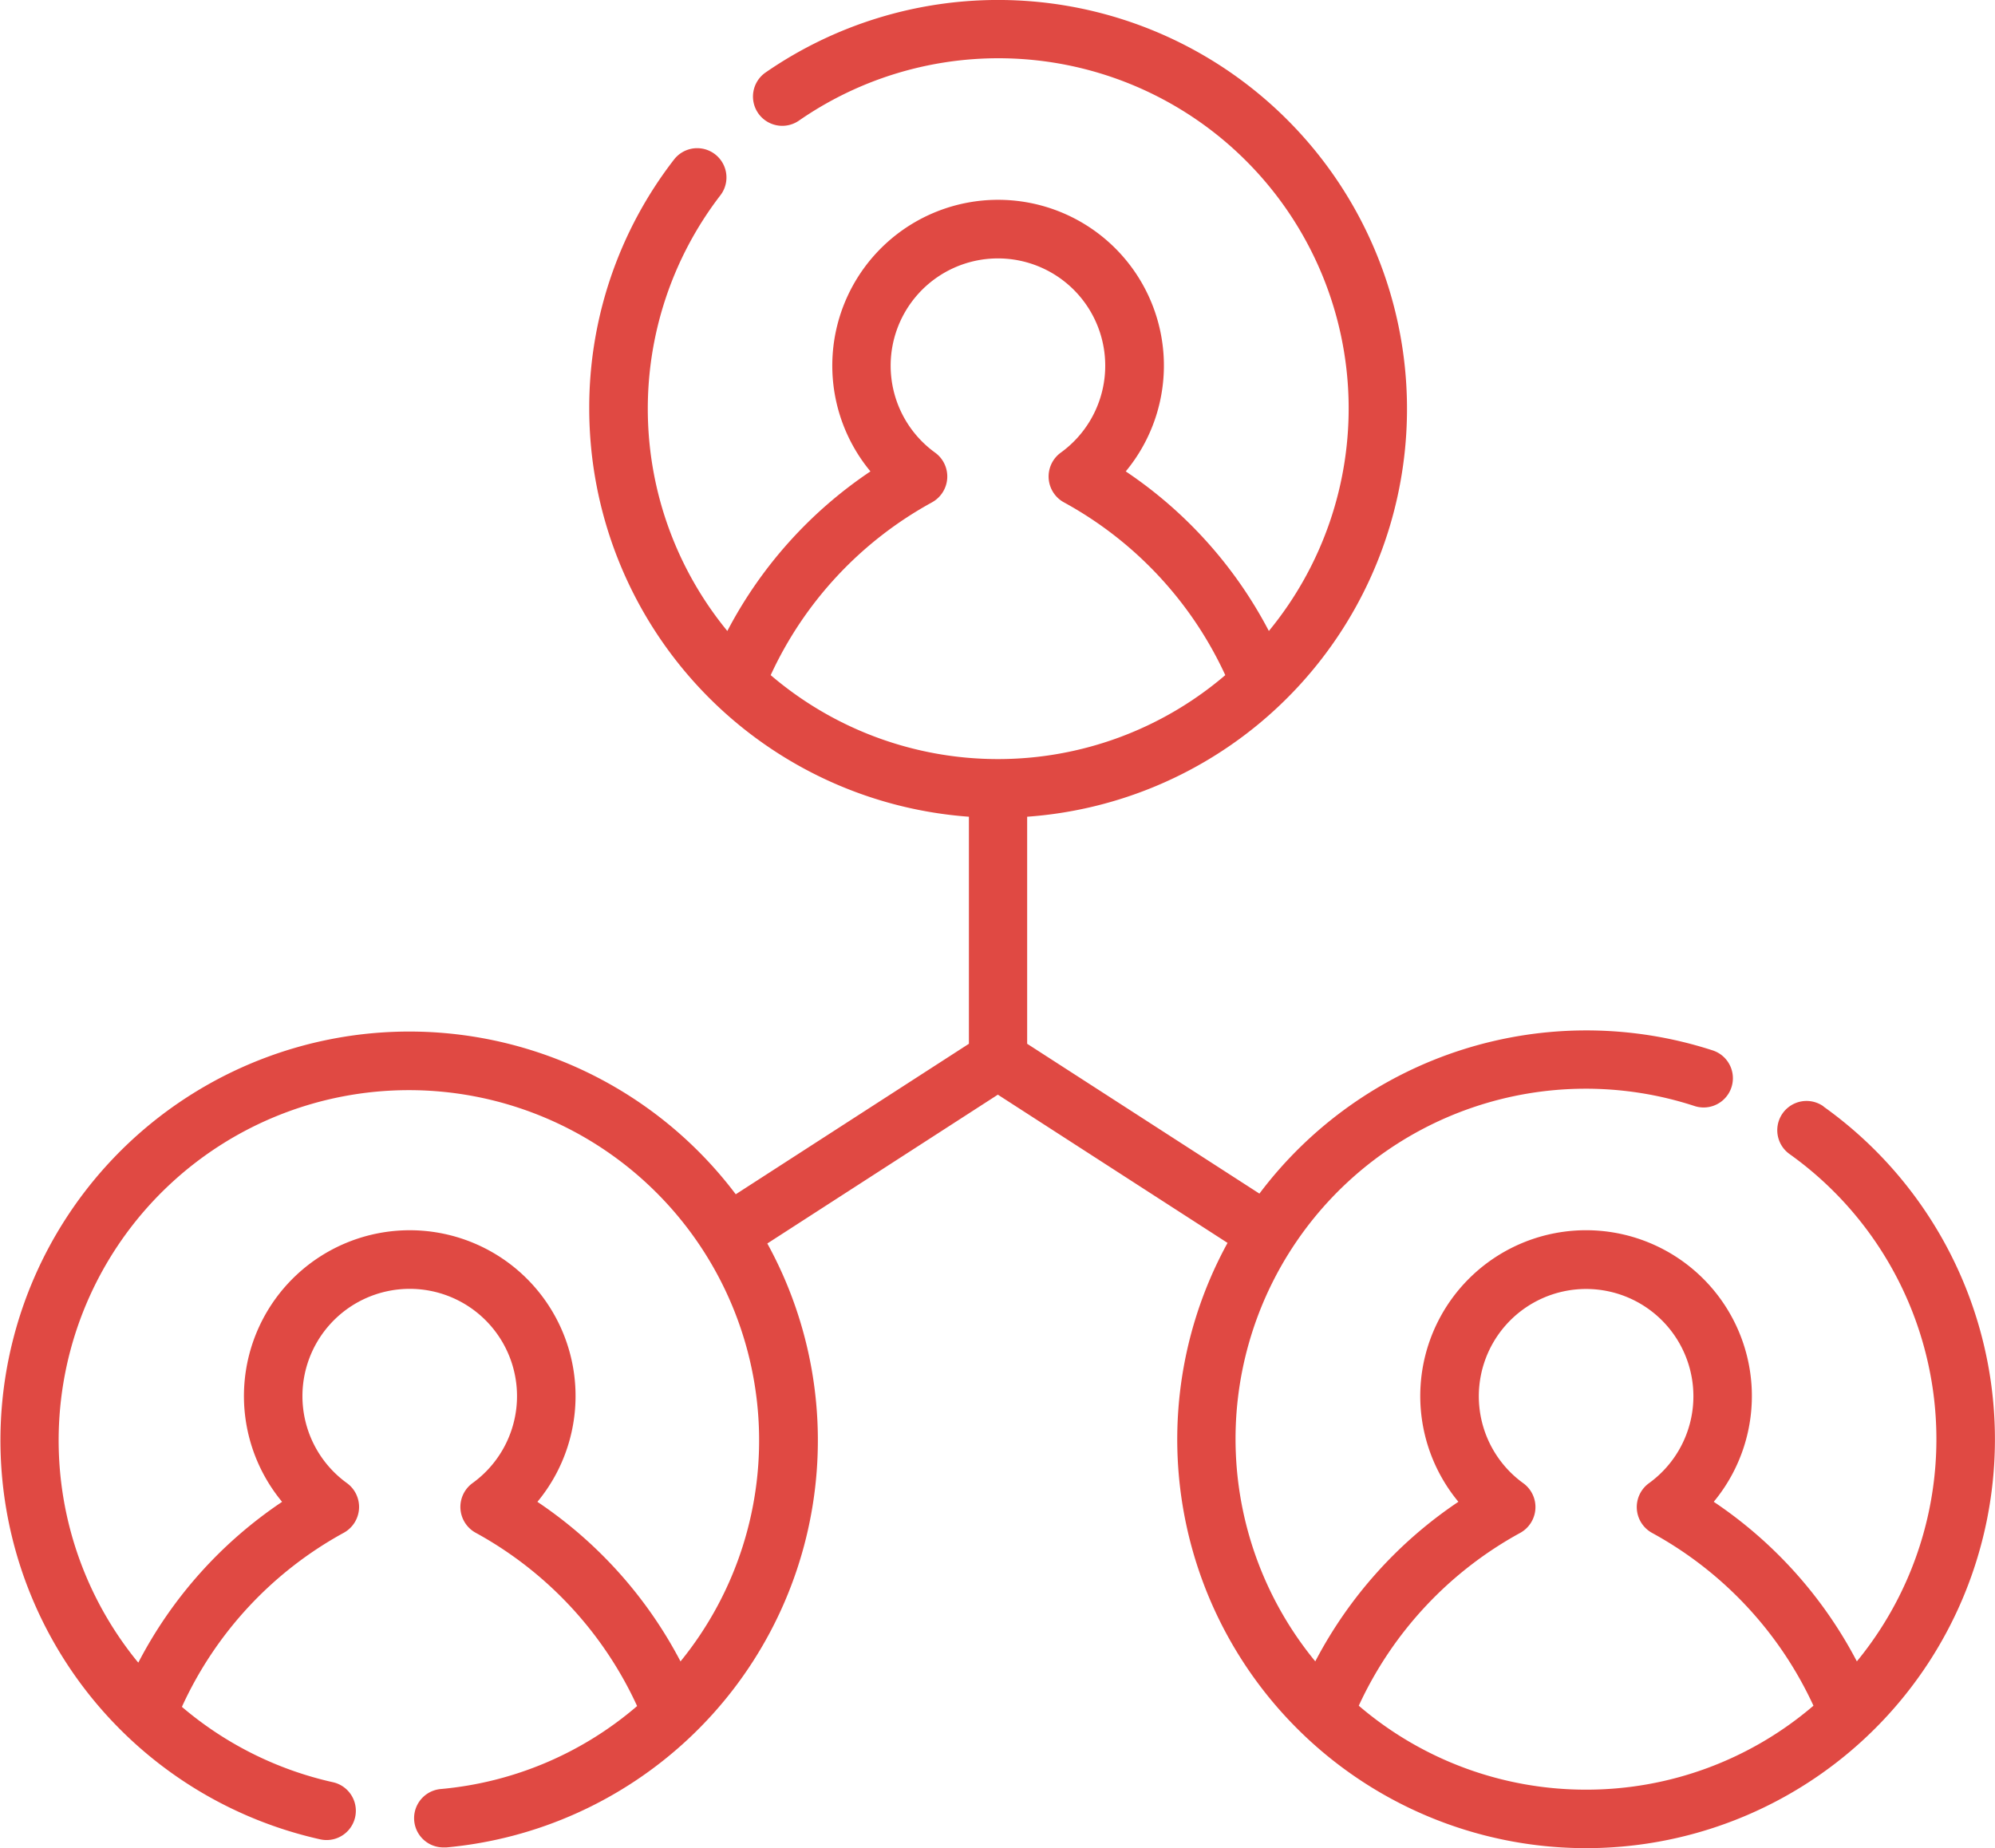 <svg xmlns="http://www.w3.org/2000/svg" width="45" height="41.692" viewBox="0 0 45 41.692">
  <g id="management" transform="translate(0 -18.814)">
    <path id="パス_52594" data-name="パス 52594" d="M41.133,43.773a.66.66,0,0,0-.768,1.074,7.9,7.9,0,0,1,1.519,11.445,9.8,9.8,0,0,0-3.228-3.6,3.74,3.74,0,1,0-5.76,0,9.8,9.8,0,0,0-3.228,3.6,7.9,7.9,0,0,1,8.56-12.526.66.66,0,0,0,.409-1.255,9.227,9.227,0,0,0-10.229,3.229L23.169,42.36V37.238a9.224,9.224,0,1,0-5.9-16.789.66.66,0,1,0,.752,1.086,7.9,7.9,0,0,1,10.6,11.513,9.8,9.8,0,0,0-3.228-3.6,3.74,3.74,0,1,0-5.759,0,9.8,9.8,0,0,0-3.228,3.6,7.9,7.9,0,0,1-.157-9.828.66.66,0,0,0-1.046-.806,9.138,9.138,0,0,0-1.912,5.624,9.236,9.236,0,0,0,8.564,9.2v5.122l-5.259,3.395A9.222,9.222,0,1,0,7.224,60.307a.66.66,0,0,0,.285-1.289,7.91,7.91,0,0,1-3.406-1.7,8.492,8.492,0,0,1,3.655-3.929.665.665,0,0,0,.071-1.116,2.42,2.42,0,1,1,2.826,0,.665.665,0,0,0,.071,1.116A8.493,8.493,0,0,1,14.371,57.3,7.867,7.867,0,0,1,9.95,59.171a.66.66,0,0,0,.059,1.318l.061,0a9.221,9.221,0,0,0,7.238-13.624l5.2-3.357,5.181,3.344a9.222,9.222,0,1,0,13.443-3.076ZM15.35,56.293a9.8,9.8,0,0,0-3.228-3.6,3.74,3.74,0,1,0-5.759,0A9.8,9.8,0,0,0,3.12,56.32l-.033-.038a7.9,7.9,0,1,1,12.263.011Zm5.676-26.149a.665.665,0,0,0,.071-1.116,2.42,2.42,0,1,1,2.826,0,.665.665,0,0,0,.071,1.116,8.493,8.493,0,0,1,3.644,3.9,7.887,7.887,0,0,1-10.254,0,8.493,8.493,0,0,1,3.643-3.9ZM35.776,59.186a7.869,7.869,0,0,1-5.127-1.894,8.493,8.493,0,0,1,3.644-3.9.665.665,0,0,0,.071-1.116,2.42,2.42,0,1,1,2.826,0,.665.665,0,0,0,.071,1.116,8.493,8.493,0,0,1,3.644,3.9A7.868,7.868,0,0,1,35.776,59.186Z" fill="#e04943"/>
  </g>
</svg>
